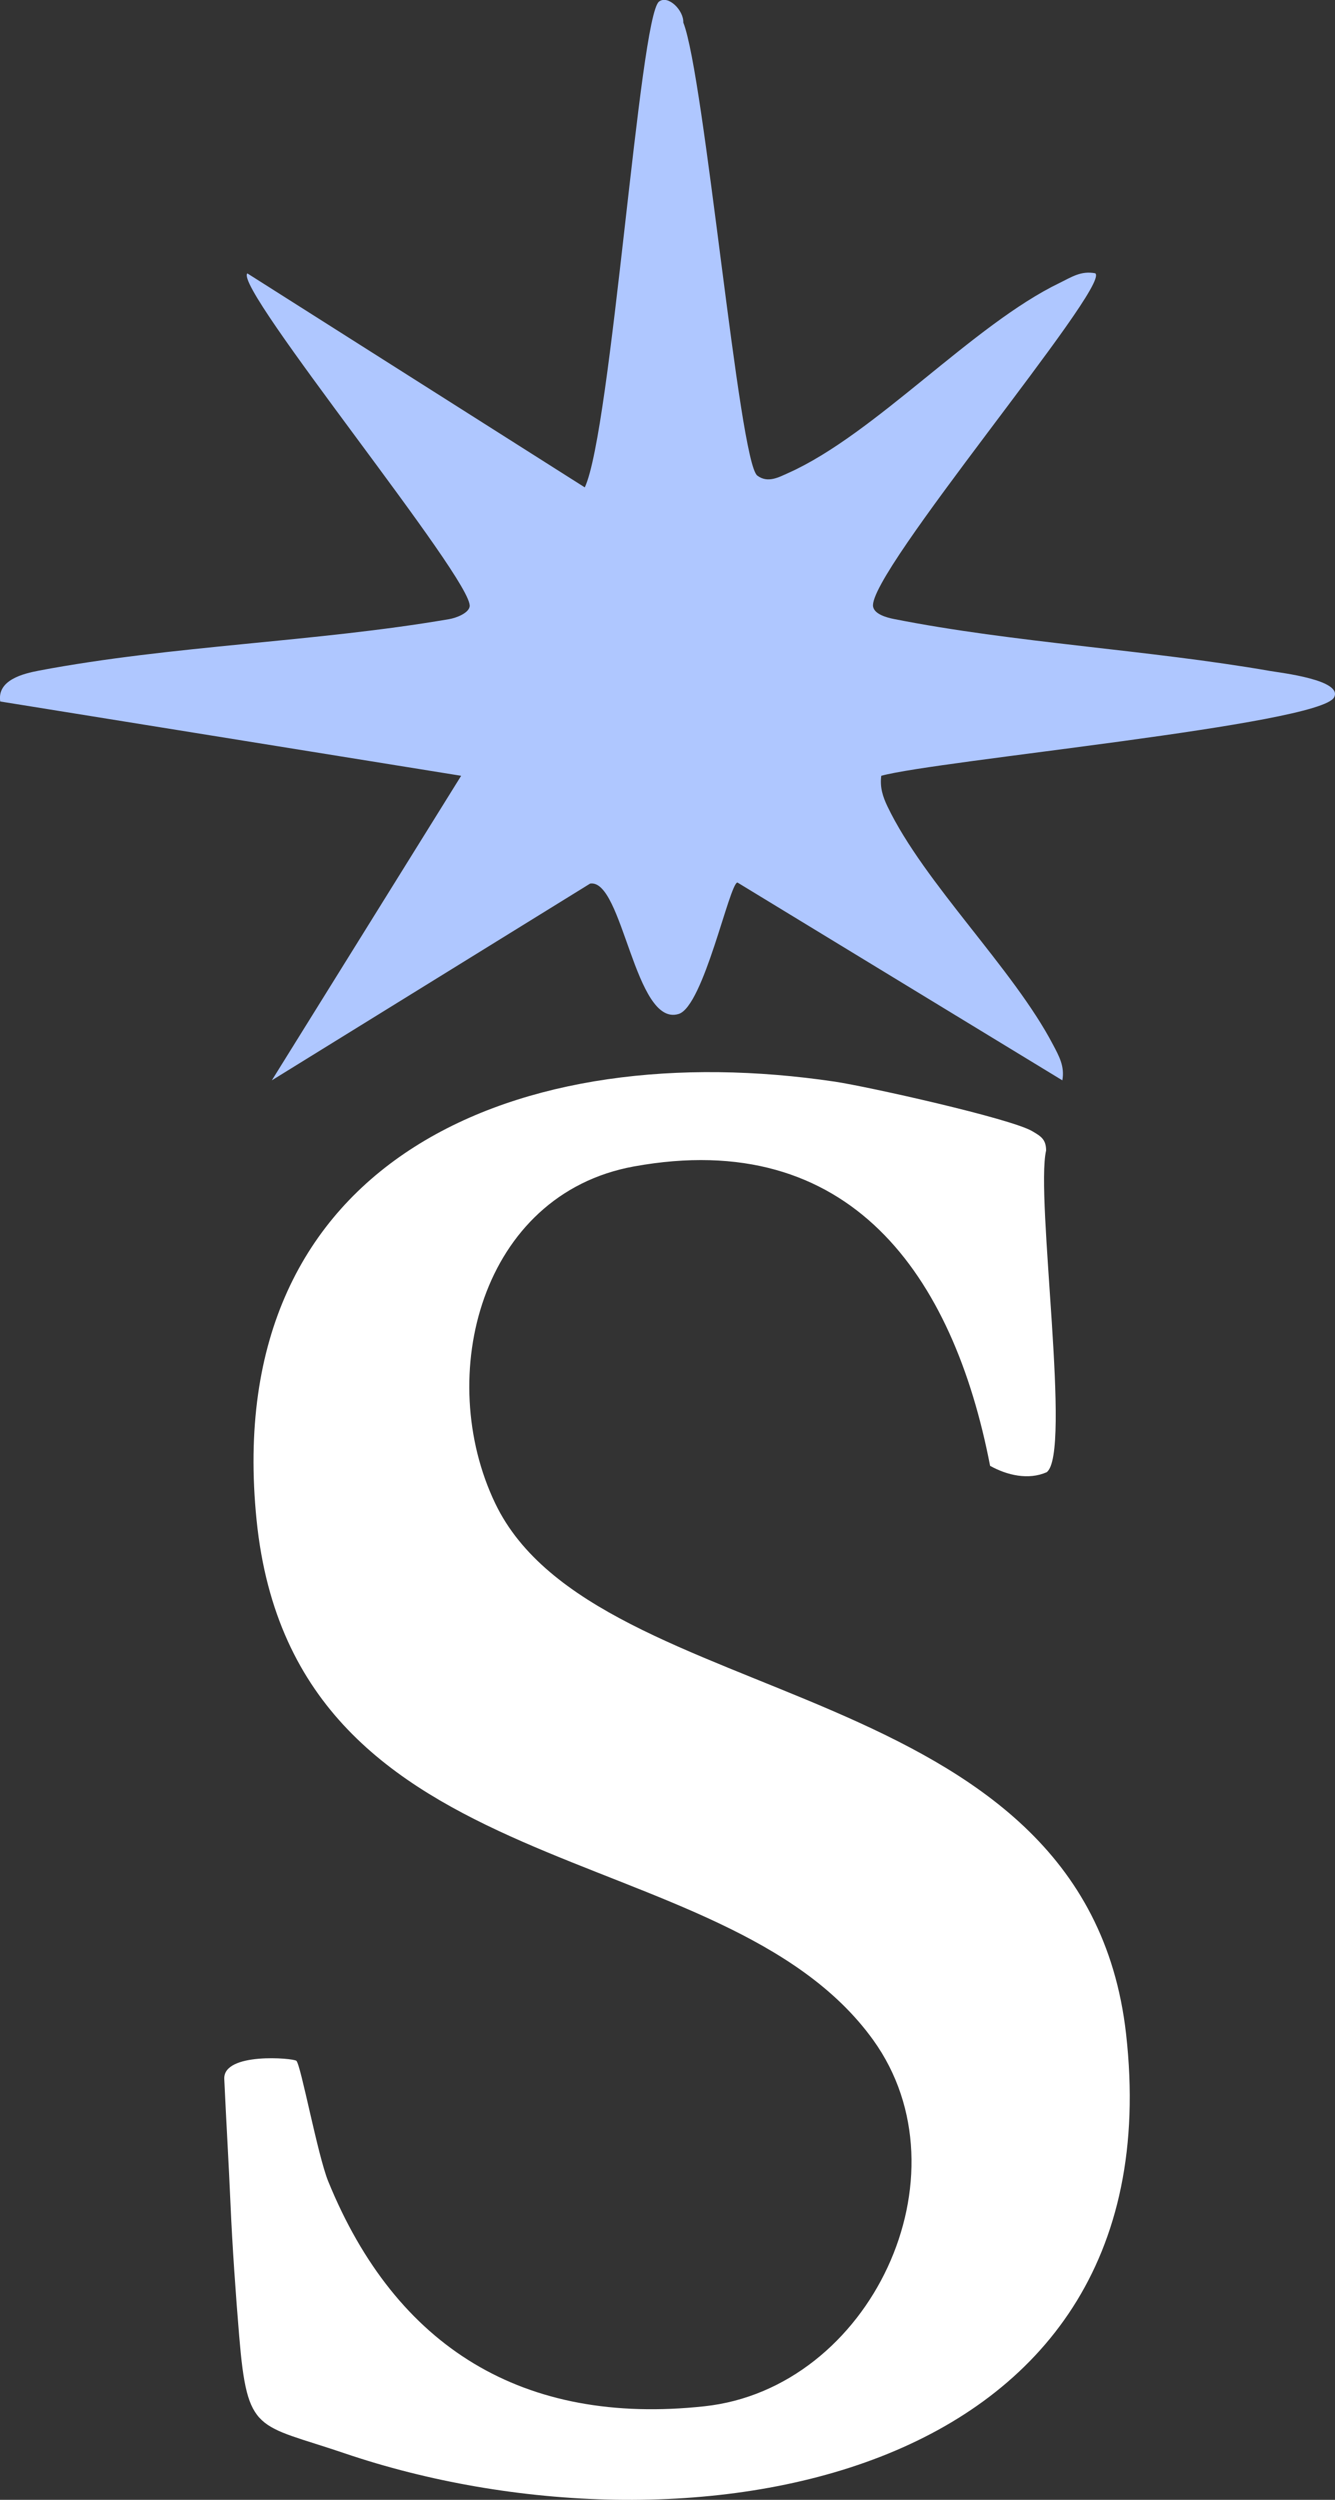 <?xml version="1.0" encoding="UTF-8"?>
<svg id="Layer_2" data-name="Layer 2" xmlns="http://www.w3.org/2000/svg" viewBox="0 0 161.97 303.12">
  <rect x="0" y="0" width="161.97" height="303.12" fill="#333333" stroke="none"/>
  <defs>
    <style>
      .cls-1 {
        fill: #fff;
      }

      .cls-2 {
        fill: #afc7ff;
      }
    </style>
  </defs>
  <g id="Layer_1-2" data-name="Layer 1">
    <g>
      <path class="cls-1" d="M120.12,177.72c-4.47-23.1-16.98-41.05-43.21-36.28-18.56,3.38-24.23,25.43-16.82,40.87,12.31,25.62,71.52,20.08,76.53,64.3,6.25,55.16-54.17,64.68-94.84,50.86-10.65-3.62-11.76-2.29-12.76-14.2-.41-4.89-.84-11.04-1.05-15.92-.22-5.1-.53-10.19-.76-15.26-.15-3.27,8.39-2.54,8.75-2.2.55.52,2.58,11.46,3.86,14.61,8.23,20.18,23.7,29.65,45.64,27.28,20.15-2.17,32.32-28,20.47-44.43-18.25-25.3-70.21-17.75-74.8-63.03-4.48-44.2,32.26-58.81,70.17-53.16,3.95.59,21.33,4.46,23.95,6.01,1.03.61,1.66.97,1.67,2.33-1.32,5.7,3.14,36.84.06,39.02-2.2.97-4.8.37-6.86-.78Z"/>
      <path class="cls-2" d="M132.9,33.16c1.81,1.62-27.76,36.47-26.97,40.41.18.91,1.63,1.31,2.53,1.49,14.6,2.89,30.87,3.73,45.64,6.3,1.34.23,8.86,1.1,7.76,3.2-1.74,3.31-48.2,7.65-54.94,9.51-.18,1.38.17,2.5.76,3.73,4.45,9.28,15.25,19.66,20.07,28.86.75,1.42,1.44,2.64,1.14,4.34l-39.42-23.99c-.97.09-4.1,15.01-7.13,15.94-5.33,1.64-6.77-16.42-10.74-15.81l-38.62,23.86,22.97-36.93L.03,85.06c-.4-2.6,2.77-3.38,4.73-3.75,16.21-3.06,33.43-3.44,49.71-6.23.88-.15,2.35-.71,2.51-1.52.61-3.03-28.71-38.71-26.97-40.41l40.94,25.95c3.23-6.89,6.63-57.11,9.01-58.91,1.11-.84,3.01,1.08,2.94,2.54,2.58,6.46,6.75,53.28,8.98,54.94,1.27.95,2.58.21,3.79-.33,10.53-4.72,22.36-17.96,32.9-23.04,1.44-.7,2.58-1.5,4.33-1.16Z"/>
    </g>
  </g>
</svg>
